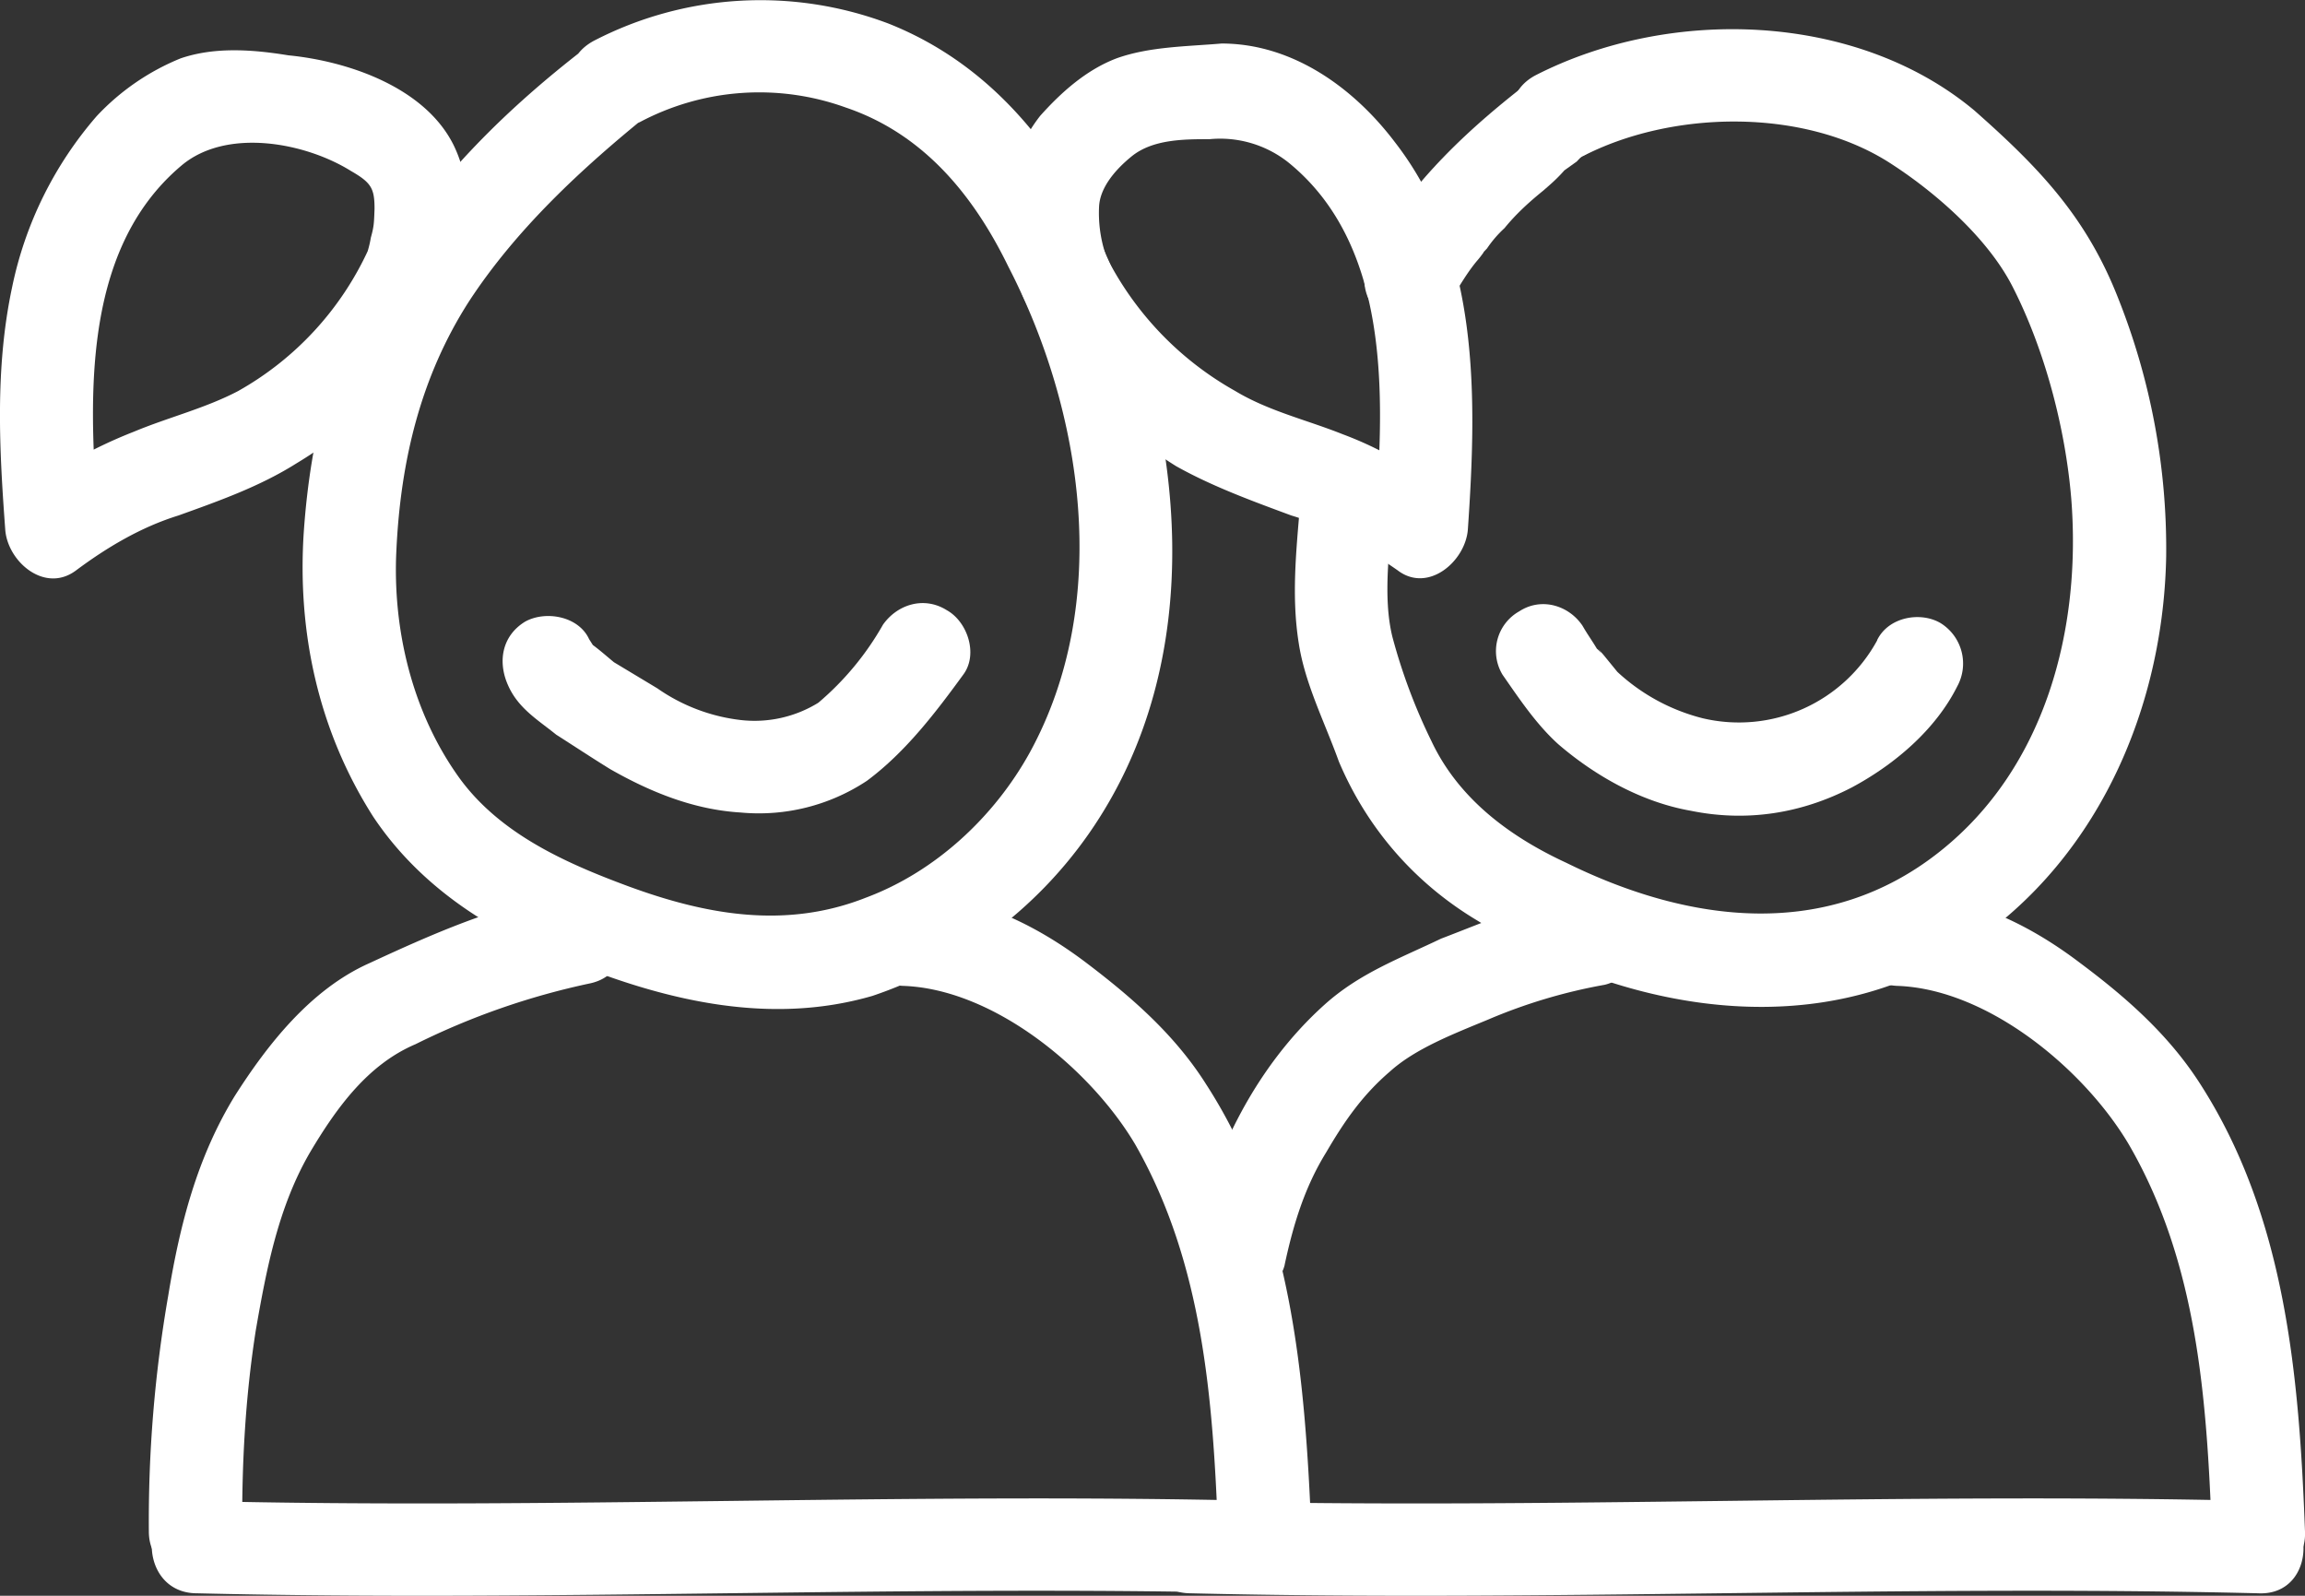 <svg xmlns="http://www.w3.org/2000/svg" width="49.451" height="34.235" viewBox="0 0 13.084 9.058"><rect x="0" y="0" width="13.084" height="9.058" fill="#333333" stroke="none"/><g fill="#fff" stroke-width=".164"><path d="M3.311.282C2.887.61 2.5.988 2.207 1.448c-.31.476-.445 1.019-.483 1.577-.036.559.08 1.117.394 1.61.273.41.695.674 1.15.838.538.214 1.116.345 1.684.18a2.455 2.455 0 0 0 1.228-.92c.688-.985.55-2.3.077-3.334C6.004.84 5.623.364 5.044.134A2.055 2.055 0 0 0 3.37.232c-.304.165-.036.608.264.46A1.445 1.445 0 0 1 4.8.61c.438.148.724.493.924.904.424.821.59 1.905.12 2.76-.2.361-.532.673-.928.821-.455.18-.907.099-1.354-.066-.353-.131-.72-.295-.95-.607-.275-.378-.384-.855-.362-1.298.024-.51.138-.986.412-1.413.268-.41.64-.756 1.027-1.068.268-.197-.11-.575-.378-.361"/><path d="M1.375 8.698c-.003-.393.018-.77.077-1.147.06-.345.128-.705.312-1.017.147-.246.324-.492.595-.607a4.16 4.16 0 0 1 .985-.344c.332-.066.19-.574-.14-.508-.386.065-.757.23-1.109.393-.331.148-.576.46-.763.754-.211.345-.31.722-.377 1.132a7.463 7.463 0 0 0-.11 1.344c.005.328.533.328.53 0m3.75-3.102c.518.017 1.069.476 1.32.902.383.672.44 1.443.469 2.197.014.328.542.328.53 0-.037-.885-.11-1.787-.598-2.541-.177-.28-.42-.492-.68-.689-.304-.23-.653-.394-1.041-.394-.338-.016-.338.509 0 .525"/><path d="M1.118 9.044c2.018.049 4.039-.05 6.06 0 .338.016.338-.524 0-.524-2.021-.05-4.042.049-6.06 0-.342-.017-.342.524 0 .524m1.457-7.416c.098-.246.12-.558 0-.804-.163-.329-.6-.477-.938-.51-.202-.033-.417-.049-.611.017a1.345 1.345 0 0 0-.477.328 2.14 2.14 0 0 0-.48.97c-.098.46-.073.92-.039 1.38.015.18.224.36.4.23.177-.132.37-.247.583-.313.228-.082.461-.164.67-.296a2.28 2.28 0 0 0 .867-.936c.064-.131.035-.296-.095-.361-.117-.082-.3-.033-.363.082a1.762 1.762 0 0 1-.741.805c-.187.098-.393.148-.59.23a2.686 2.686 0 0 0-.6.328c.135.082.265.148.4.23-.054-.69-.117-1.577.471-2.07.255-.213.7-.13.961.033.115.066.133.099.133.214-.003.082-.003.099-.021.164a.58.58 0 0 1-.038.132c-.054.131.056.295.182.328.153.05.276-.05.326-.18m3.72-.133a.747.747 0 0 1-.056-.328c.007-.099.082-.197.184-.28.12-.098.299-.098.443-.098a.623.623 0 0 1 .446.131c.61.493.54 1.413.49 2.086.13-.065.265-.147.395-.213a2.051 2.051 0 0 0-.575-.329c-.205-.082-.42-.131-.611-.246a1.815 1.815 0 0 1-.744-.788c-.062-.132-.243-.165-.363-.099-.13.082-.155.23-.092.361.187.395.494.723.864.953.205.115.43.197.654.28.218.065.415.18.603.311.172.132.384-.049.399-.23.052-.755.07-1.576-.414-2.2-.237-.313-.585-.56-.984-.56-.197.017-.406.017-.593.083-.176.066-.32.197-.437.328-.219.28-.243.658-.12.97.053.131.177.23.325.18.127-.033.237-.18.186-.312M2.884 3.89c.058.132.171.197.273.28.102.065.2.13.307.196.23.131.475.23.74.246a1.11 1.11 0 0 0 .717-.18c.221-.164.395-.394.55-.607.081-.115.02-.296-.096-.361-.13-.082-.282-.033-.363.082a1.636 1.636 0 0 1-.367.443.689.689 0 0 1-.441.098 1.034 1.034 0 0 1-.473-.18l-.246-.148c-.04-.033-.077-.066-.12-.098l-.021-.033c-.06-.131-.248-.164-.364-.099-.133.082-.155.23-.096.361"/><path d="M7.38 2.86c-.022.264-.05.526-.008.79.035.23.145.443.228.673.16.378.43.69.787.903.772.477 1.786.69 2.614.247.843-.46 1.278-1.38 1.295-2.317a3.848 3.848 0 0 0-.272-1.462c-.18-.46-.445-.739-.818-1.068-.67-.558-1.728-.59-2.493-.197-.301.165-.033.625.267.46.505-.263 1.252-.279 1.743.033.257.164.56.427.702.707.184.361.299.805.332 1.199.059.74-.145 1.528-.744 2.004-.64.51-1.423.41-2.121.066-.32-.148-.611-.362-.766-.69a3.238 3.238 0 0 1-.222-.592c-.057-.23-.014-.509.003-.755.032-.329-.5-.329-.529 0"/><path d="M8.713.44c-.368.28-.706.592-.934 1.003-.068.131-.036.295.093.361.125.066.291.033.362-.098.05-.082.098-.165.154-.23.015-.017.064-.082.007-.017l.046-.049a.642.642 0 0 1 .099-.115c.067-.082.14-.148.22-.213.038-.033.077-.066.12-.115l.07-.05.031-.033c.014 0 .056-.032 0 0a.268.268 0 0 0 .124-.147.304.304 0 0 0-.028-.214.294.294 0 0 0-.16-.115C8.853.392 8.77.392 8.714.441M7.292 7.18c.049-.229.114-.442.236-.639.105-.18.208-.327.362-.459.144-.13.36-.213.558-.295a3.04 3.04 0 0 1 .66-.197c.141-.032.218-.196.182-.328-.037-.147-.182-.213-.324-.18-.274.033-.528.148-.786.246-.24.115-.465.197-.664.377-.383.345-.628.836-.736 1.328-.03.148.041.296.187.328.13.033.292-.049.325-.18m3.476-1.585c.517.017 1.066.476 1.317.902.389.672.441 1.443.47 2.197.014.328.542.328.529 0-.033-.885-.11-1.787-.594-2.541-.179-.28-.42-.492-.684-.689-.303-.23-.652-.394-1.038-.394-.34-.016-.34.509 0 .525"/><path d="M6.758 9.044c2.021.049 4.044-.05 6.061 0 .342.016.342-.524 0-.524-2.017-.05-4.04.049-6.06 0-.343-.017-.34.524 0 .524m3.897-5.41a.894.894 0 0 1-.991.443 1.112 1.112 0 0 1-.484-.263l-.08-.098-.029-.033c.038.05-.003 0-.007 0-.03-.05-.054-.082-.082-.131-.077-.115-.233-.164-.359-.082a.259.259 0 0 0-.095.36c.092.132.19.28.316.394.209.18.473.329.752.378.318.065.628.016.914-.132.243-.13.476-.328.599-.574a.27.27 0 0 0-.096-.36c-.114-.066-.295-.034-.359.098"/></g></svg>